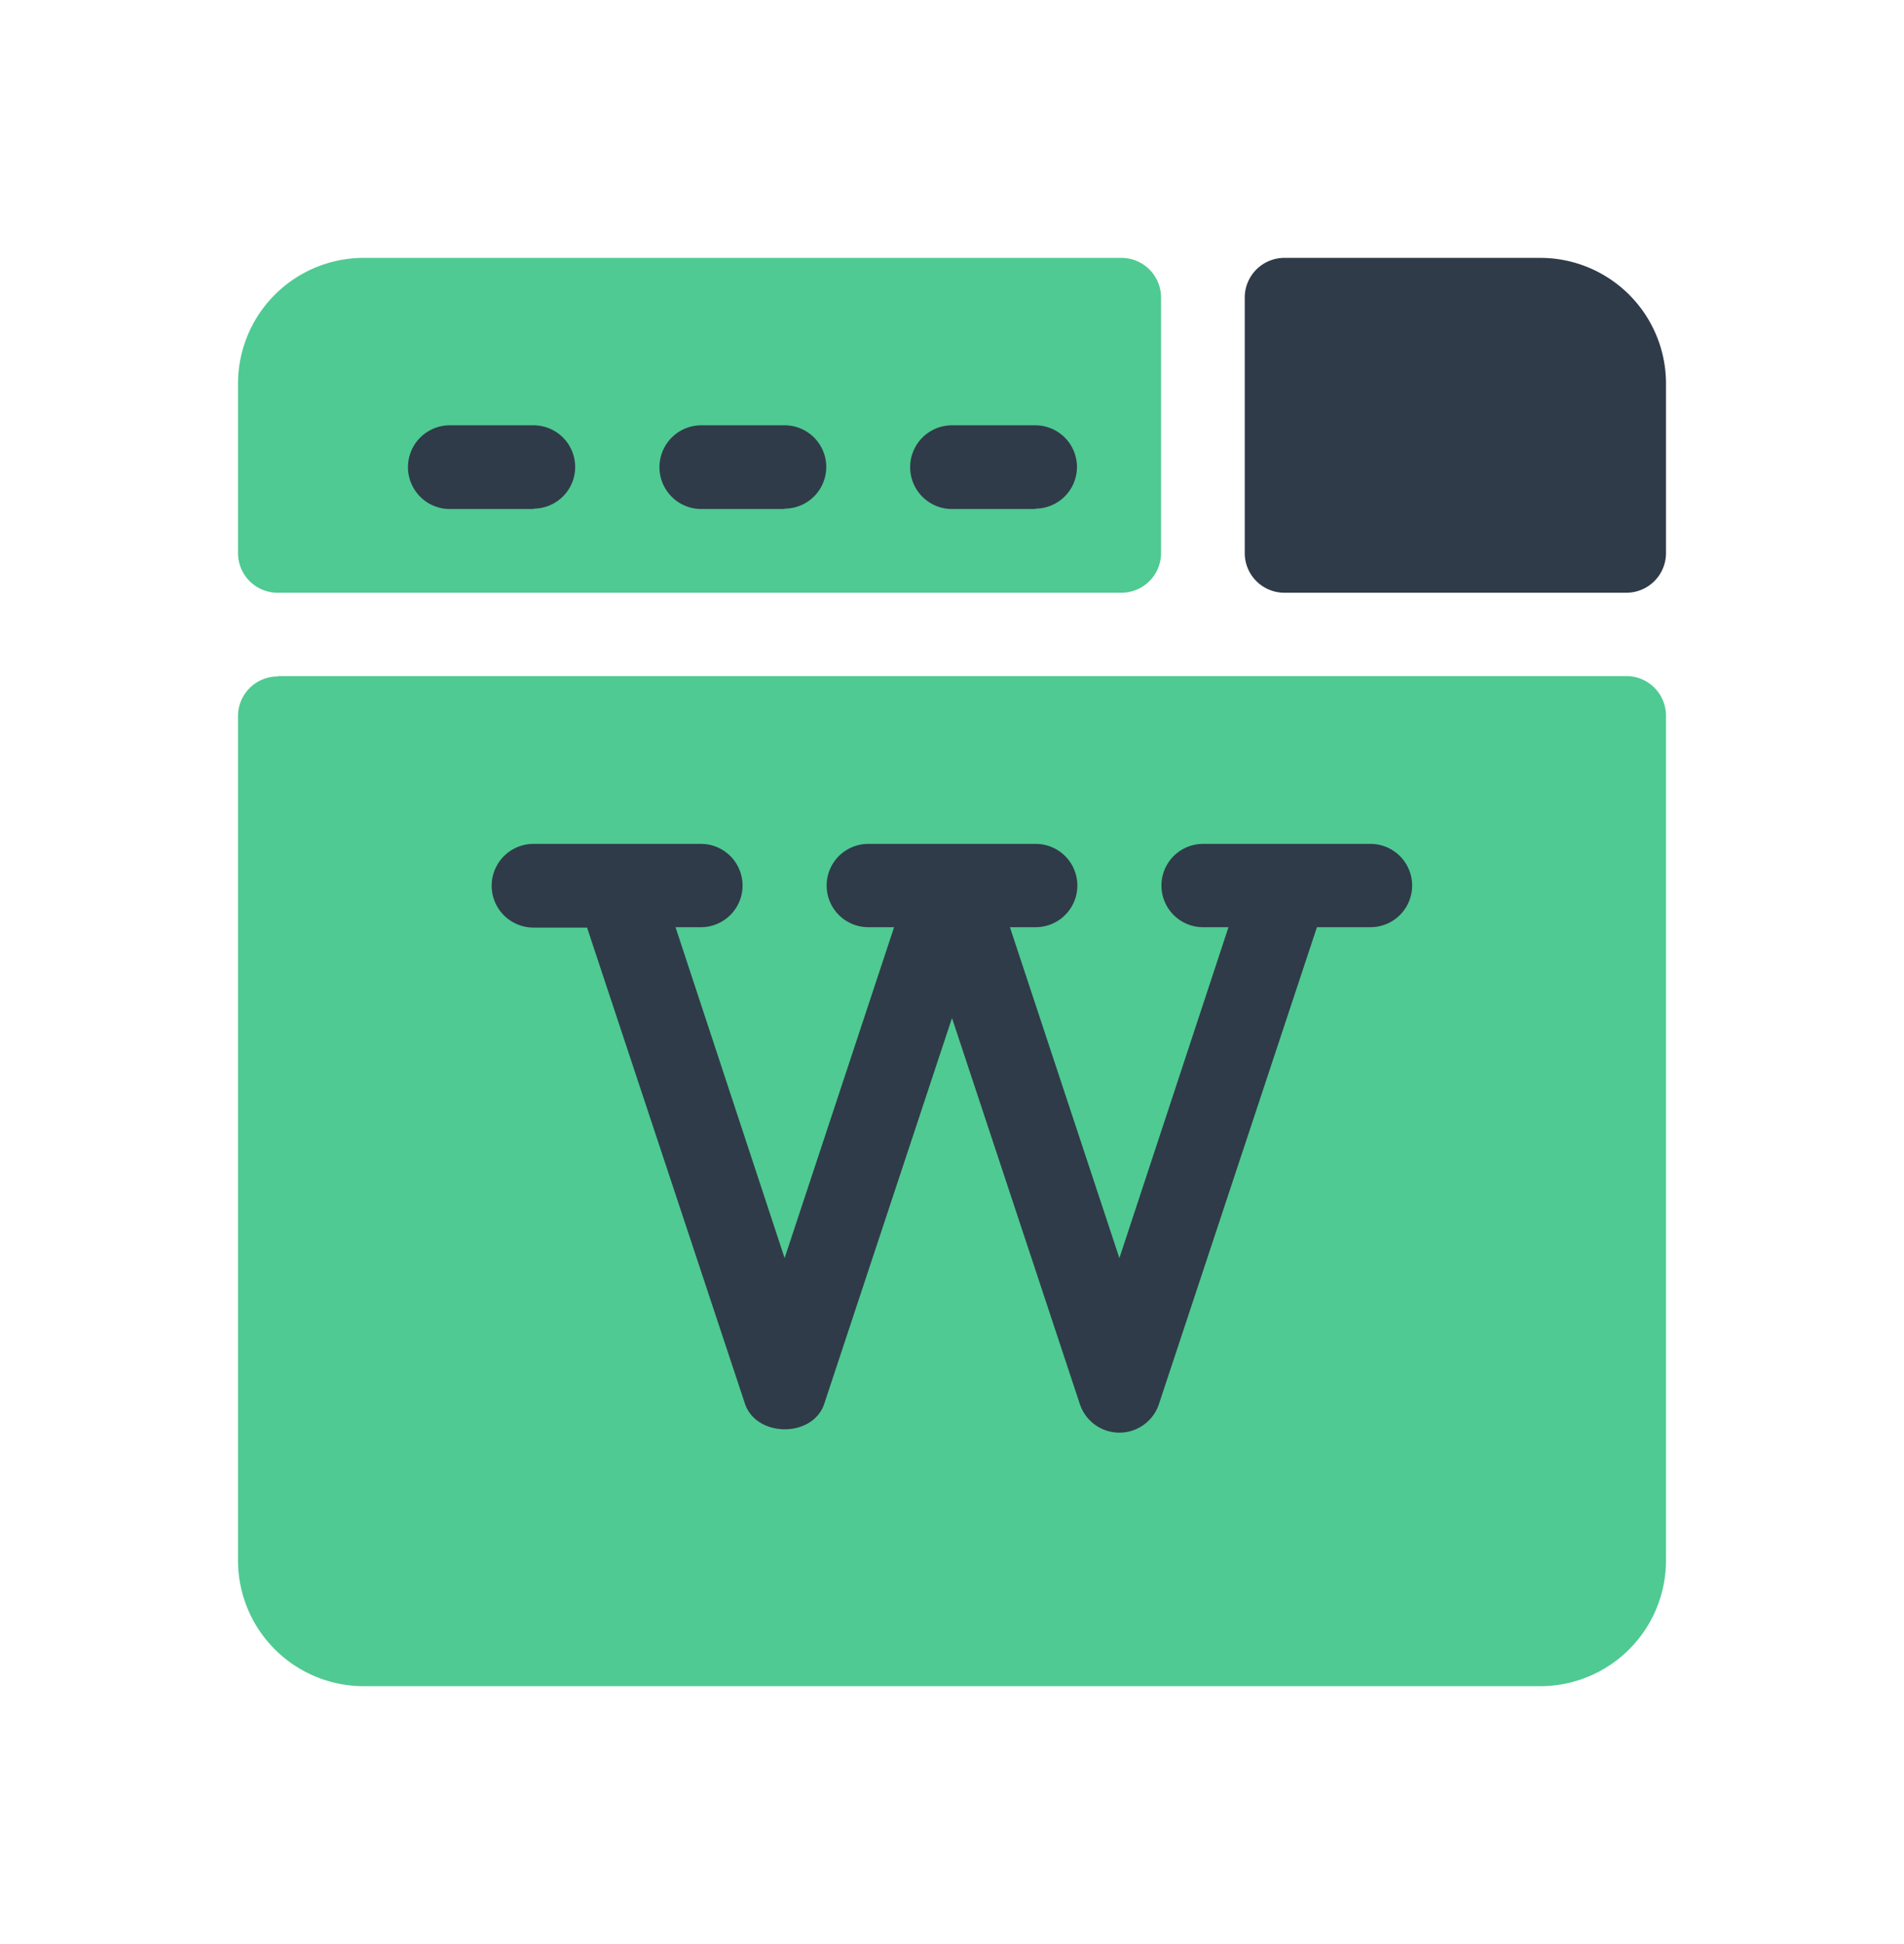 <svg xmlns="http://www.w3.org/2000/svg" width="48" height="49" fill="none">
  <g filter="url(#a)">
    <path fill="#2F3B49" d="M38.84 5.5h-6.46a1 1 0 0 0-1 1v6.44a1 1 0 0 0 1 1H41a1 1 0 0 0 1-1V8.66a3.17 3.17 0 0 0-3.16-3.16Z"/>
  </g>
  <path fill="#2F3B49" d="M7.95 7.45h20.43v5.84H7.95z"/>
  <g filter="url(#b)">
    <path fill="#4FCA92" d="M9.16 5.5A3.17 3.17 0 0 0 6 8.66v4.28a1 1 0 0 0 1 1h21.27a1 1 0 0 0 1-1V6.5a1 1 0 0 0-1-1H9.17Zm4.3 6.33h-2.12a1.05 1.05 0 1 1 0-2.11h2.11a1.05 1.05 0 1 1 0 2.1Zm6.32 0h-2.1a1.05 1.05 0 1 1 0-2.11h2.1a1.05 1.05 0 1 1 0 2.1Zm6.33 0H24a1.05 1.05 0 1 1 0-2.11h2.1a1.05 1.05 0 1 1 0 2.1Z"/>
  </g>
  <path fill="#2F3B49" d="M8.92 19.12h29.19v18.49H8.92z"/>
  <g filter="url(#c)">
    <path fill="#4FCA92" d="M7 16.05a1 1 0 0 0-1 1v21.29a3.17 3.17 0 0 0 3.16 3.16h29.68A3.17 3.17 0 0 0 42 38.34v-21.3a1 1 0 0 0-1-1H7Zm27.55 6.32H33.2l-3.98 12.01a1.05 1.05 0 0 1-2 0L24 24.66l-3.22 9.72c-.28.86-1.71.86-2 0l-3.98-12h-1.35a1.05 1.05 0 1 1 0-2.11h4.22a1.05 1.05 0 1 1 0 2.1h-.64l2.75 8.34 2.76-8.34h-.65a1.05 1.05 0 1 1 0-2.1h4.22a1.05 1.05 0 1 1 0 2.1h-.65l2.76 8.34 2.75-8.34h-.64a1.05 1.05 0 1 1 0-2.1h4.22a1.05 1.05 0 1 1 0 2.1Z"/>
  </g>
  <defs>
    <filter id="a" width="22.62" height="20.44" x="25.38" y=".5" color-interpolation-filters="sRGB" filterUnits="userSpaceOnUse">
      <feFlood flood-opacity="0" result="BackgroundImageFix"/>
      <feColorMatrix in="SourceAlpha" result="hardAlpha" values="0 0 0 0 0 0 0 0 0 0 0 0 0 0 0 0 0 0 127 0"/>
      <feOffset dy="1"/>
      <feGaussianBlur stdDeviation="3"/>
      <feComposite in2="hardAlpha" operator="out"/>
      <feColorMatrix values="0 0 0 0 0 0 0 0 0 0 0 0 0 0 0 0 0 0 0.25 0"/>
      <feBlend in2="BackgroundImageFix" result="effect1_dropShadow_305_1546"/>
      <feBlend in="SourceGraphic" in2="effect1_dropShadow_305_1546" result="shape"/>
    </filter>
    <filter id="b" width="35.27" height="20.44" x="0" y=".5" color-interpolation-filters="sRGB" filterUnits="userSpaceOnUse">
      <feFlood flood-opacity="0" result="BackgroundImageFix"/>
      <feColorMatrix in="SourceAlpha" result="hardAlpha" values="0 0 0 0 0 0 0 0 0 0 0 0 0 0 0 0 0 0 127 0"/>
      <feOffset dy="1"/>
      <feGaussianBlur stdDeviation="3"/>
      <feComposite in2="hardAlpha" operator="out"/>
      <feColorMatrix values="0 0 0 0 0 0 0 0 0 0 0 0 0 0 0 0 0 0 0.25 0"/>
      <feBlend in2="BackgroundImageFix" result="effect1_dropShadow_305_1546"/>
      <feBlend in="SourceGraphic" in2="effect1_dropShadow_305_1546" result="shape"/>
    </filter>
    <filter id="c" width="48" height="37.45" x="0" y="11.05" color-interpolation-filters="sRGB" filterUnits="userSpaceOnUse">
      <feFlood flood-opacity="0" result="BackgroundImageFix"/>
      <feColorMatrix in="SourceAlpha" result="hardAlpha" values="0 0 0 0 0 0 0 0 0 0 0 0 0 0 0 0 0 0 127 0"/>
      <feOffset dy="1"/>
      <feGaussianBlur stdDeviation="3"/>
      <feComposite in2="hardAlpha" operator="out"/>
      <feColorMatrix values="0 0 0 0 0 0 0 0 0 0 0 0 0 0 0 0 0 0 0.25 0"/>
      <feBlend in2="BackgroundImageFix" result="effect1_dropShadow_305_1546"/>
      <feBlend in="SourceGraphic" in2="effect1_dropShadow_305_1546" result="shape"/>
    </filter>
  </defs>
</svg>
